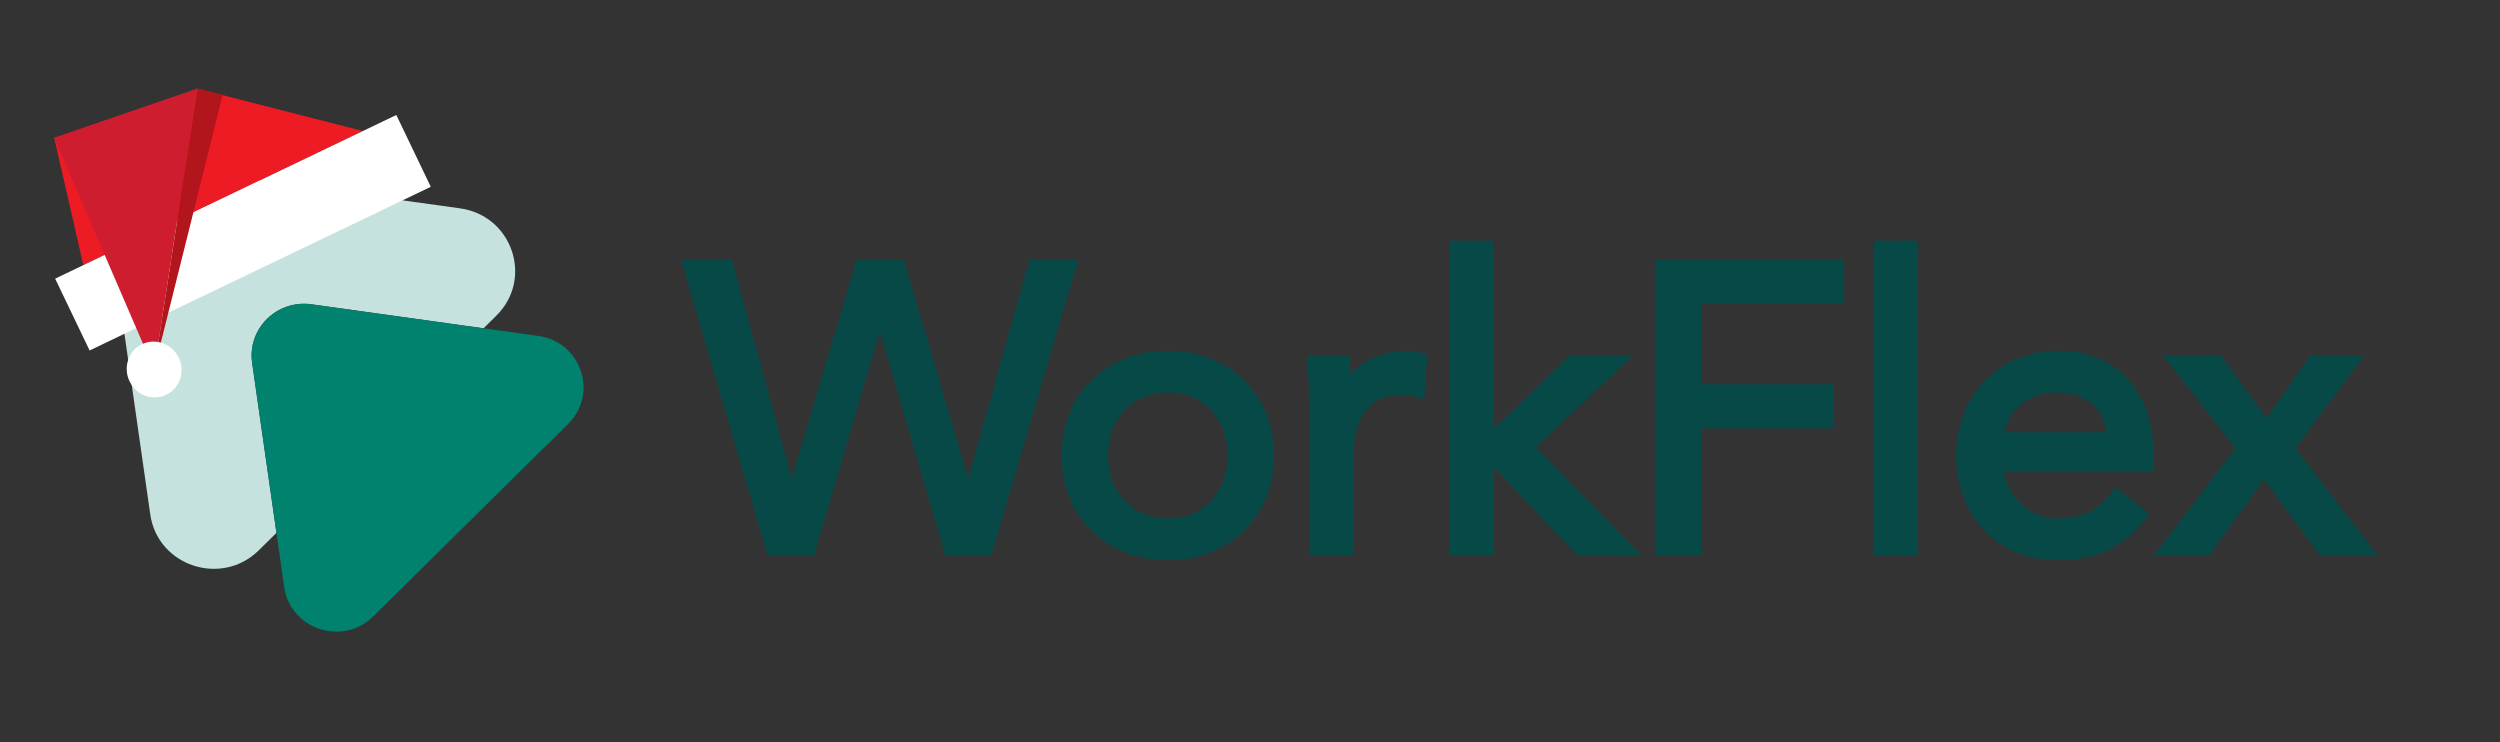 <svg width="128" height="38" viewBox="0 0 128 38" fill="none" xmlns="http://www.w3.org/2000/svg">
<rect x="0" y="0" width="128" height="38" fill="#333333" stroke="none"/>
<path d="M5.693 12.349L7.693 26.337C8.071 28.98 11.342 30.06 13.253 28.173L14.154 27.283L12.909 18.579C12.659 16.83 14.176 15.333 15.946 15.579L24.758 16.809L25.415 16.16C27.325 14.273 26.232 11.041 23.557 10.668L9.395 8.693C7.237 8.392 5.388 10.218 5.693 12.349Z" fill="#C5E2DE"/>
<path fill-rule="evenodd" clip-rule="evenodd" d="M24.758 16.809L14.154 27.283L14.55 30.053C14.86 32.221 17.544 33.107 19.111 31.559L29.087 21.705C30.655 20.157 29.758 17.506 27.563 17.2L24.758 16.809ZM15.946 15.579C14.176 15.333 12.659 16.83 12.909 18.579L14.154 27.283L24.758 16.809L15.946 15.579Z" fill="#00826E"/>
<path d="M39.549 28.104H41.429L45.027 15.839H45.068L48.645 28.104H50.505L54.757 13.632H52.958L49.605 25.651H49.565L46.028 13.632H44.107L40.55 25.651H40.509L37.218 13.632H35.317L39.549 28.104Z" fill="#064946"/>
<path d="M54.68 23.321C54.68 26.305 56.847 28.349 59.79 28.349C62.734 28.349 64.9 26.305 64.9 23.321C64.9 20.336 62.734 18.292 59.79 18.292C56.847 18.292 54.68 20.336 54.68 23.321ZM56.397 23.321C56.397 21.317 57.726 19.764 59.79 19.764C61.855 19.764 63.183 21.317 63.183 23.321C63.183 25.324 61.855 26.878 59.79 26.878C57.726 26.878 56.397 25.324 56.397 23.321Z" fill="#064946"/>
<path d="M67.369 28.104H68.963V23.443C68.963 21.256 69.822 19.887 71.763 19.887C72.049 19.887 72.356 19.928 72.622 20.009L72.724 18.395C72.499 18.313 72.274 18.292 72.07 18.292C70.496 18.292 69.311 19.171 68.881 20.111H68.84C68.84 19.58 68.799 19.049 68.799 18.538H67.287C67.287 19.171 67.369 19.928 67.369 20.806V28.104Z" fill="#064946"/>
<path d="M74.555 28.104H76.149V23.076L80.891 28.104H83.242L78.152 22.892L82.772 18.538H80.503L76.149 22.748V12.651H74.555V28.104Z" fill="#064946"/>
<path d="M85.061 28.104H86.778V21.604H93.524V20.009H86.778V15.226H94.035V13.632H85.061V28.104Z" fill="#064946"/>
<path d="M96.277 28.104H97.871V12.651H96.277V28.104Z" fill="#064946"/>
<path d="M108.382 25.426C107.626 26.387 106.706 26.878 105.337 26.878C103.599 26.878 102.332 25.467 102.209 23.811H109.936V23.3C109.936 20.132 108.096 18.292 105.398 18.292C102.577 18.292 100.492 20.357 100.492 23.321C100.492 26.101 102.332 28.349 105.337 28.349C107.115 28.349 108.464 27.818 109.588 26.366L108.382 25.426ZM102.209 22.462C102.414 20.847 103.579 19.764 105.337 19.764C107.095 19.764 108.158 20.847 108.219 22.462H102.209Z" fill="#064946"/>
<path d="M110.951 28.104H112.934L115.918 23.975L118.943 28.104H121.049L117.104 22.953L120.395 18.538H118.453L116.061 21.972L113.527 18.538H111.442L114.876 22.953L110.951 28.104Z" fill="#064946"/>
<path fill-rule="evenodd" clip-rule="evenodd" d="M74.222 12.318H76.482V21.963L80.368 18.205H83.611L78.627 22.901L84.033 28.437H80.748L76.482 23.914V28.437H74.222V12.318ZM76.456 22.915L81.035 27.771H82.452L77.677 22.882L81.933 18.871H80.638L76.456 22.915ZM75.816 12.984H74.888V27.771H75.816V12.984ZM95.944 12.318H98.204V28.437H95.944V12.318ZM96.61 12.984V27.771H97.538V12.984H96.61ZM34.873 13.299H37.472L40.541 24.507L43.858 13.299H46.277L49.577 24.514L52.705 13.299H55.201L50.754 28.437H48.395L45.046 16.956L41.678 28.437H39.299L34.873 13.299ZM35.762 13.965L39.798 27.771H41.18L44.777 15.506H45.317L48.895 27.771H50.256L54.312 13.965H53.211L49.858 25.984H49.316L45.779 13.965H44.356L40.799 25.984H40.255L36.964 13.965H35.762ZM84.728 13.299H94.368V15.559H87.111V19.676H93.857V21.937H87.111V28.437H84.728V13.299ZM85.394 13.965V27.771H86.445V21.271H93.191V20.342H86.445V14.893H93.702V13.965H85.394ZM54.347 23.321C54.347 20.144 56.672 17.959 59.79 17.959C62.908 17.959 65.233 20.144 65.233 23.321C65.233 26.498 62.908 28.682 59.79 28.682C56.672 28.682 54.347 26.498 54.347 23.321ZM59.79 18.625C57.022 18.625 55.013 20.529 55.013 23.321C55.013 26.112 57.022 28.016 59.79 28.016C62.559 28.016 64.567 26.112 64.567 23.321C64.567 20.529 62.559 18.625 59.79 18.625ZM69.147 19.149C69.803 18.462 70.835 17.959 72.07 17.959C72.296 17.959 72.563 17.982 72.838 18.082L73.072 18.167L72.927 20.452L72.524 20.328C72.294 20.257 72.021 20.22 71.763 20.22C70.88 20.22 70.287 20.526 69.902 21.043C69.505 21.578 69.296 22.385 69.296 23.443V28.437H67.036V20.806C67.036 20.377 67.016 19.976 66.995 19.598C66.993 19.567 66.992 19.535 66.99 19.504C66.972 19.164 66.954 18.838 66.954 18.538V18.205H69.132V18.538C69.132 18.737 69.139 18.94 69.147 19.149ZM72.07 18.625C70.617 18.625 69.555 19.437 69.184 20.25L69.095 20.445H68.507V20.111C68.507 19.853 68.497 19.594 68.487 19.33L68.487 19.319C68.481 19.171 68.475 19.021 68.471 18.871H67.626C67.633 19.058 67.644 19.258 67.655 19.472C67.657 19.502 67.659 19.532 67.66 19.562C67.681 19.941 67.701 20.357 67.701 20.806V27.771H68.63V23.443C68.63 22.315 68.85 21.343 69.368 20.646C69.898 19.933 70.705 19.554 71.763 19.554C71.943 19.554 72.13 19.568 72.314 19.598L72.374 18.647C72.274 18.631 72.172 18.625 72.07 18.625ZM100.159 23.321C100.159 20.177 102.389 17.959 105.398 17.959C106.826 17.959 108.053 18.448 108.922 19.381C109.79 20.312 110.269 21.652 110.269 23.3V24.144H102.588C102.84 25.489 103.924 26.544 105.337 26.544C105.981 26.544 106.501 26.43 106.943 26.213C107.385 25.997 107.767 25.67 108.121 25.22L108.326 24.96L110.055 26.308L109.852 26.57C109.261 27.333 108.601 27.866 107.844 28.206C107.09 28.544 106.259 28.682 105.337 28.682C103.746 28.682 102.444 28.084 101.542 27.103C100.644 26.124 100.159 24.784 100.159 23.321ZM105.398 18.625C102.766 18.625 100.825 20.536 100.825 23.321C100.825 24.638 101.261 25.811 102.033 26.652C102.802 27.49 103.923 28.016 105.337 28.016C106.193 28.016 106.925 27.888 107.571 27.598C108.132 27.347 108.641 26.967 109.115 26.419L108.431 25.886C108.082 26.277 107.691 26.588 107.236 26.811C106.687 27.08 106.062 27.21 105.337 27.21C103.398 27.21 102.011 25.637 101.877 23.836L101.851 23.478H109.603V23.3C109.603 21.78 109.162 20.616 108.435 19.835C107.71 19.056 106.669 18.625 105.398 18.625ZM110.761 18.205H113.695L116.053 21.4L118.279 18.205H121.058L117.521 22.95L121.723 28.437H118.775L115.92 24.541L113.104 28.437H110.279L114.456 22.955L110.761 18.205ZM112.122 18.871L115.296 22.951L111.623 27.771H112.764L115.916 23.409L119.112 27.771H120.374L116.686 22.956L119.731 18.871H118.627L116.069 22.543L113.359 18.871H112.122ZM57.564 21.017C57.037 21.587 56.73 22.392 56.73 23.321C56.73 24.249 57.037 25.054 57.564 25.624C58.088 26.192 58.846 26.544 59.79 26.544C60.734 26.544 61.492 26.192 62.016 25.624C62.543 25.054 62.85 24.249 62.85 23.321C62.85 22.392 62.543 21.587 62.016 21.017C61.492 20.45 60.734 20.097 59.79 20.097C58.846 20.097 58.088 20.45 57.564 21.017ZM57.075 20.565C57.731 19.855 58.67 19.431 59.79 19.431C60.911 19.431 61.849 19.855 62.505 20.565C63.159 21.273 63.516 22.246 63.516 23.321C63.516 24.396 63.159 25.369 62.505 26.076C61.849 26.787 60.911 27.21 59.79 27.21C58.67 27.21 57.731 26.787 57.075 26.076C56.421 25.369 56.064 24.396 56.064 23.321C56.064 22.246 56.421 21.273 57.075 20.565ZM102.608 22.129H107.855C107.772 21.553 107.536 21.086 107.184 20.748C106.763 20.345 106.146 20.097 105.337 20.097C104.528 20.097 103.879 20.345 103.411 20.757C103.024 21.098 102.746 21.563 102.608 22.129ZM102.97 20.258C103.575 19.725 104.388 19.431 105.337 19.431C106.285 19.431 107.079 19.725 107.644 20.267C108.21 20.809 108.518 21.571 108.552 22.45L108.565 22.795H101.831L101.879 22.42C101.99 21.543 102.366 20.79 102.97 20.258Z" fill="#064946"/>
<g clip-path="url(#clip0_15021_151884)">
<path d="M10.124 4.546L2.778 7.074L4.267 13.574L18.578 6.709L10.124 4.546Z" fill="#ED1C24"/>
<path d="M4.588 17.944L22.056 9.564L20.292 5.887L18.915 6.548L2.824 14.267L4.588 17.944Z" fill="white"/>
<path d="M10.117 4.532L7.892 18.92L2.768 7.052L10.117 4.532Z" fill="#CE1D2E"/>
<path d="M11.403 4.858L7.892 18.919L10.118 4.53L11.403 4.858Z" fill="#B2151B"/>
<path d="M6.633 19.523C6.976 20.238 7.817 20.547 8.513 20.213C9.209 19.879 9.495 19.029 9.152 18.314C8.809 17.6 7.967 17.291 7.271 17.624C6.576 17.958 6.29 18.808 6.633 19.523Z" fill="white"/>
</g>
<defs>
<clipPath id="clip0_15021_151884">
<rect width="19.374" height="14.351" fill="white" transform="translate(0 8.38) rotate(-25.627)"/>
</clipPath>
</defs>
</svg>
